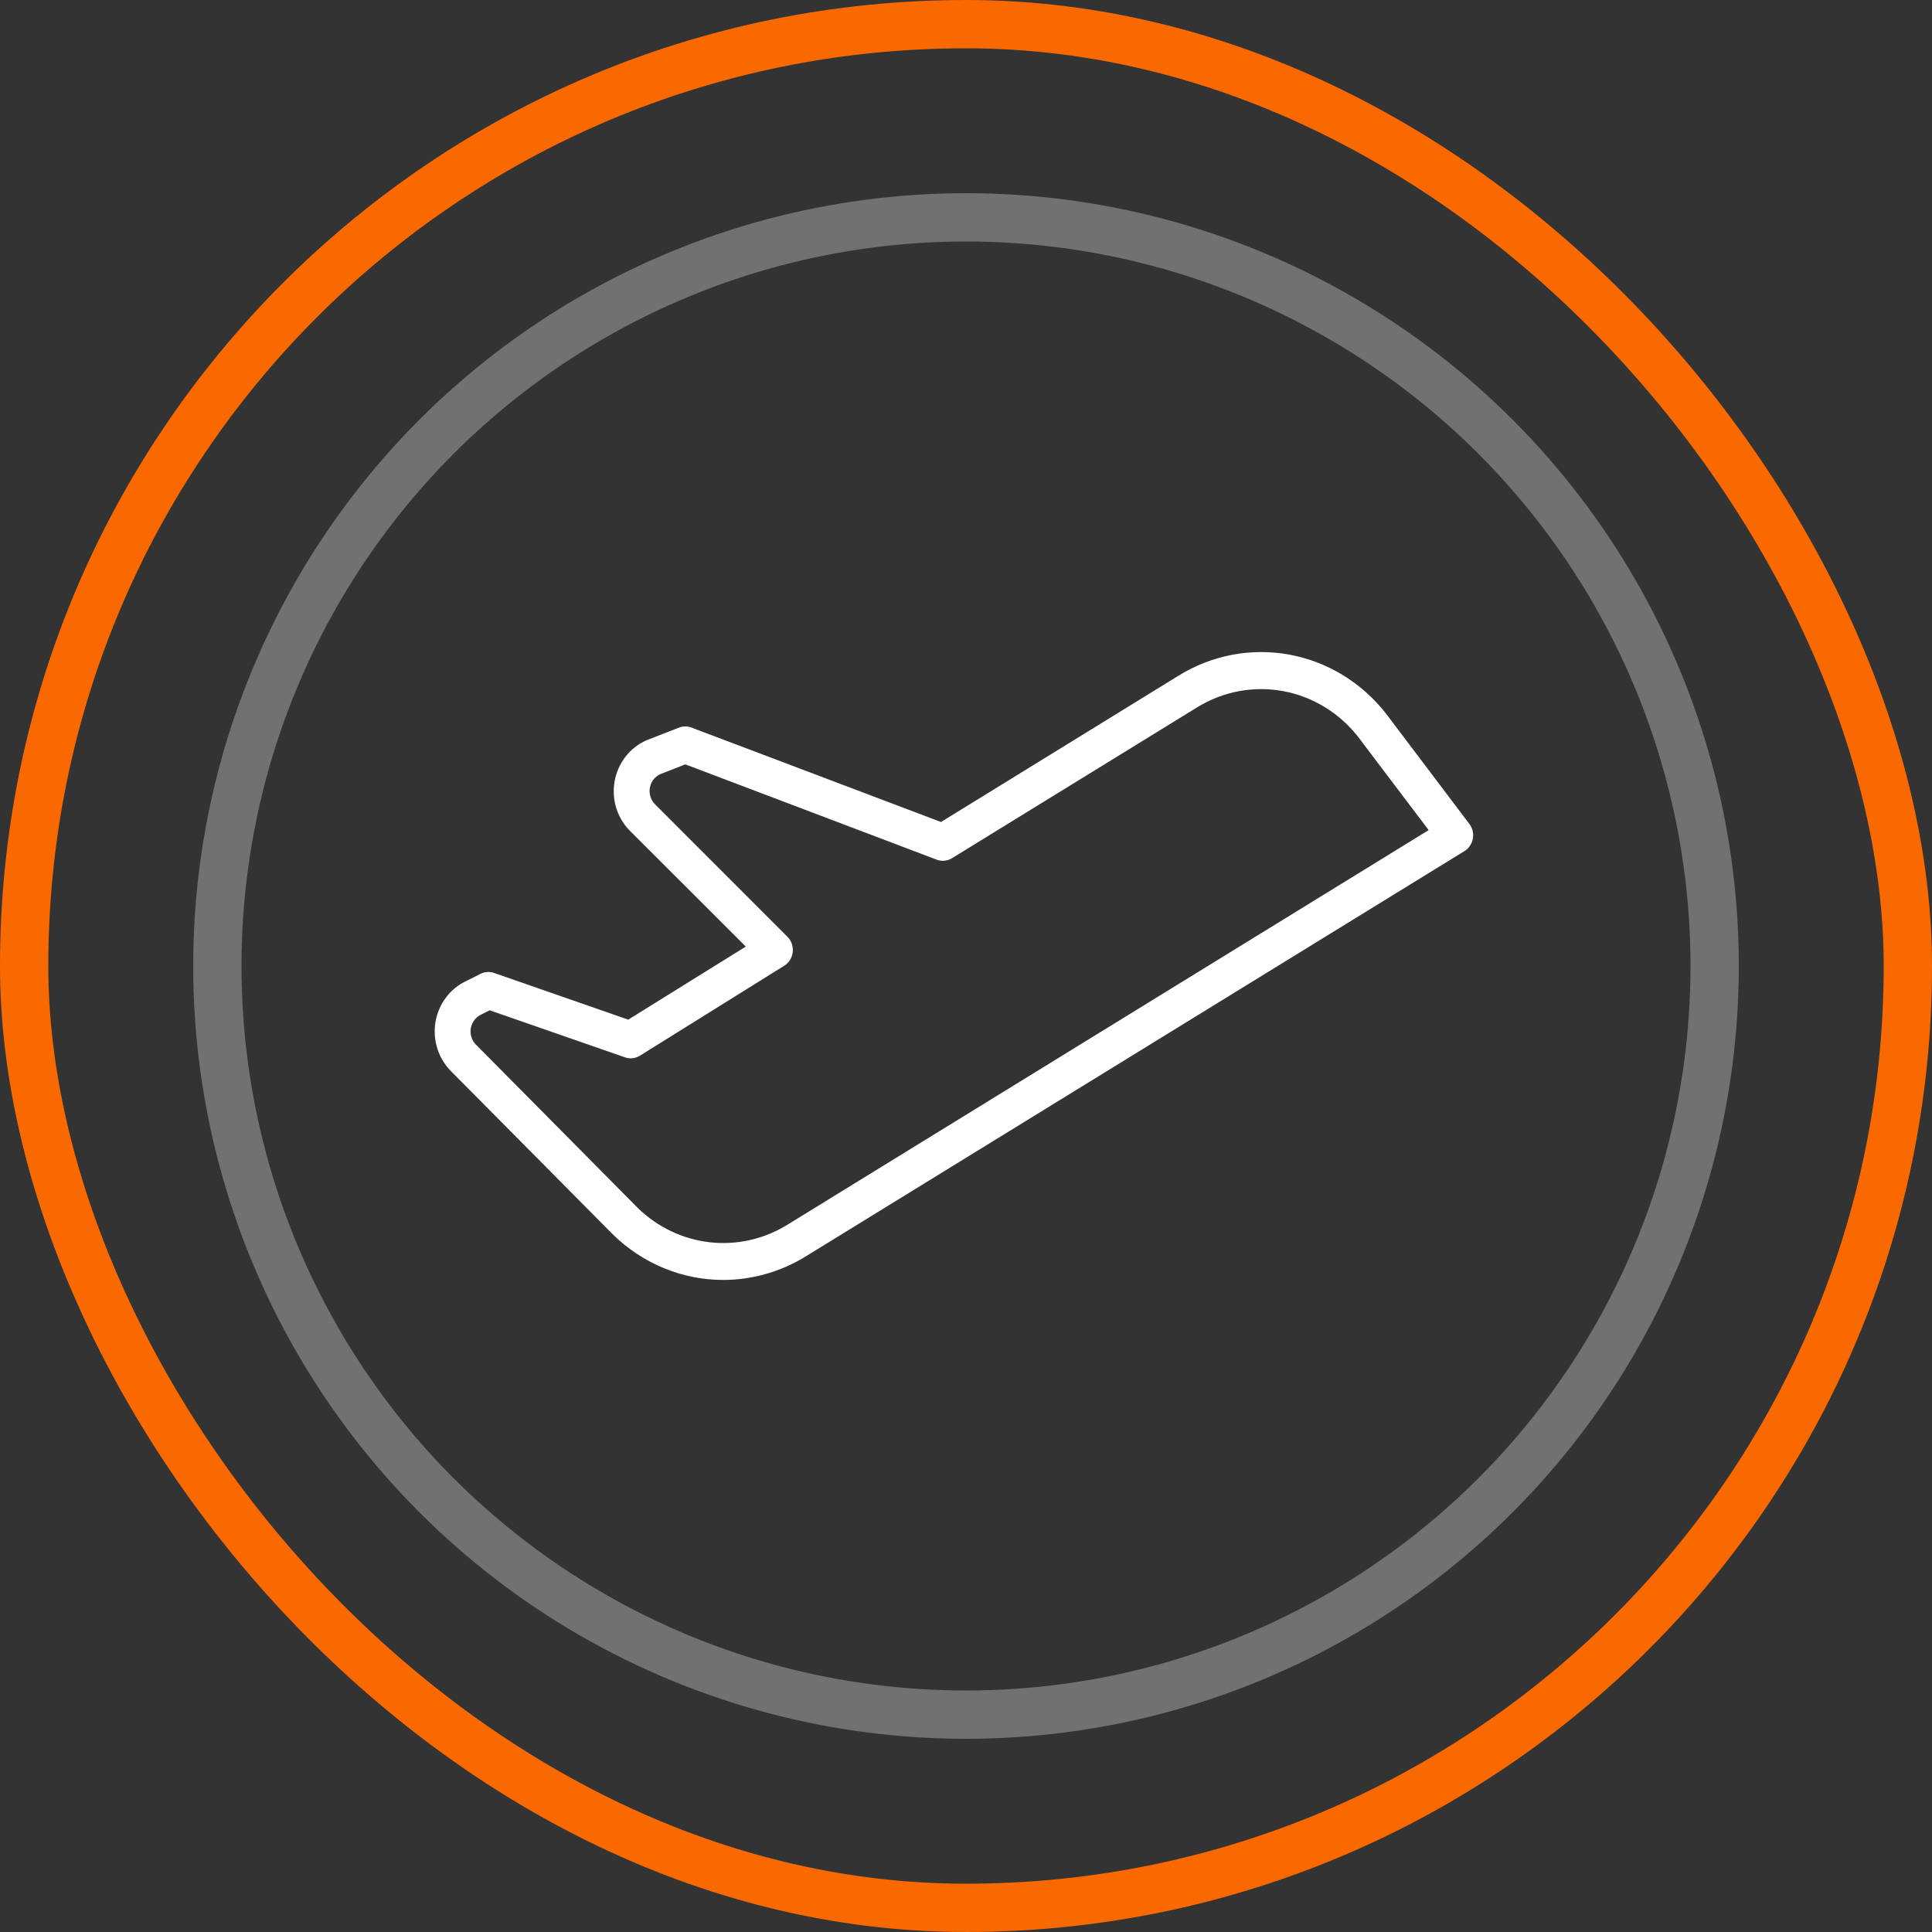 <svg width="80" height="80" viewBox="0 0 80 80" fill="none" xmlns="http://www.w3.org/2000/svg">
<rect x="0" y="0" width="80" height="80" fill="#333333" stroke="none"/>
<rect x="1" y="1" width="78" height="78" rx="39" stroke="#FA6900" stroke-width="2"/>
<circle cx="40" cy="40" r="31" stroke="#707172" stroke-width="2"/>
<path d="M60.988 34.727C60.968 34.833 60.927 34.934 60.867 35.023C60.807 35.112 60.729 35.187 60.639 35.243L33.317 52.054C32.294 52.672 31.13 52.998 29.944 53C28.251 52.998 26.623 52.329 25.393 51.13L18.691 44.371C18.426 44.11 18.227 43.786 18.112 43.428C17.997 43.069 17.97 42.687 18.033 42.315C18.096 41.943 18.248 41.593 18.474 41.295C18.7 40.998 18.994 40.763 19.329 40.611L19.898 40.324C20.071 40.237 20.271 40.224 20.454 40.286L26.014 42.221L30.882 39.195L26.139 34.457C25.864 34.199 25.657 33.873 25.535 33.511C25.414 33.149 25.383 32.761 25.445 32.383C25.507 32.005 25.66 31.648 25.89 31.347C26.12 31.046 26.419 30.809 26.761 30.658L26.791 30.646L28.116 30.128C28.284 30.064 28.468 30.064 28.635 30.128L38.965 34.037L48.827 27.962C50.198 27.122 51.816 26.818 53.387 27.106C54.957 27.395 56.374 28.256 57.379 29.532L60.843 34.117C60.908 34.203 60.954 34.301 60.979 34.406C61.004 34.511 61.007 34.62 60.988 34.727ZM59.158 34.373L56.221 30.491C55.438 29.503 54.338 28.838 53.12 28.616C51.901 28.394 50.647 28.63 49.583 29.282L39.422 35.535C39.327 35.594 39.221 35.63 39.11 35.64C39 35.651 38.889 35.636 38.785 35.596L28.379 31.651L27.33 32.06C27.218 32.113 27.121 32.193 27.047 32.295C26.973 32.396 26.924 32.515 26.906 32.641C26.887 32.766 26.9 32.894 26.942 33.014C26.983 33.133 27.053 33.24 27.145 33.325C27.151 33.332 27.158 33.339 27.165 33.346L32.605 38.788C32.687 38.87 32.749 38.969 32.787 39.079C32.825 39.189 32.838 39.307 32.825 39.423C32.812 39.539 32.773 39.65 32.712 39.749C32.651 39.847 32.569 39.93 32.472 39.99L26.5 43.712C26.408 43.769 26.304 43.805 26.197 43.818C26.09 43.83 25.981 43.818 25.879 43.782L20.276 41.834L19.966 41.99L19.933 42.007C19.82 42.057 19.721 42.136 19.645 42.235C19.568 42.335 19.517 42.452 19.496 42.577C19.474 42.702 19.483 42.83 19.522 42.951C19.561 43.071 19.628 43.179 19.718 43.266L26.418 50.027C27.231 50.815 28.269 51.31 29.377 51.438C30.485 51.566 31.603 51.321 32.565 50.738L59.158 34.373Z" fill="white"/>
</svg>
